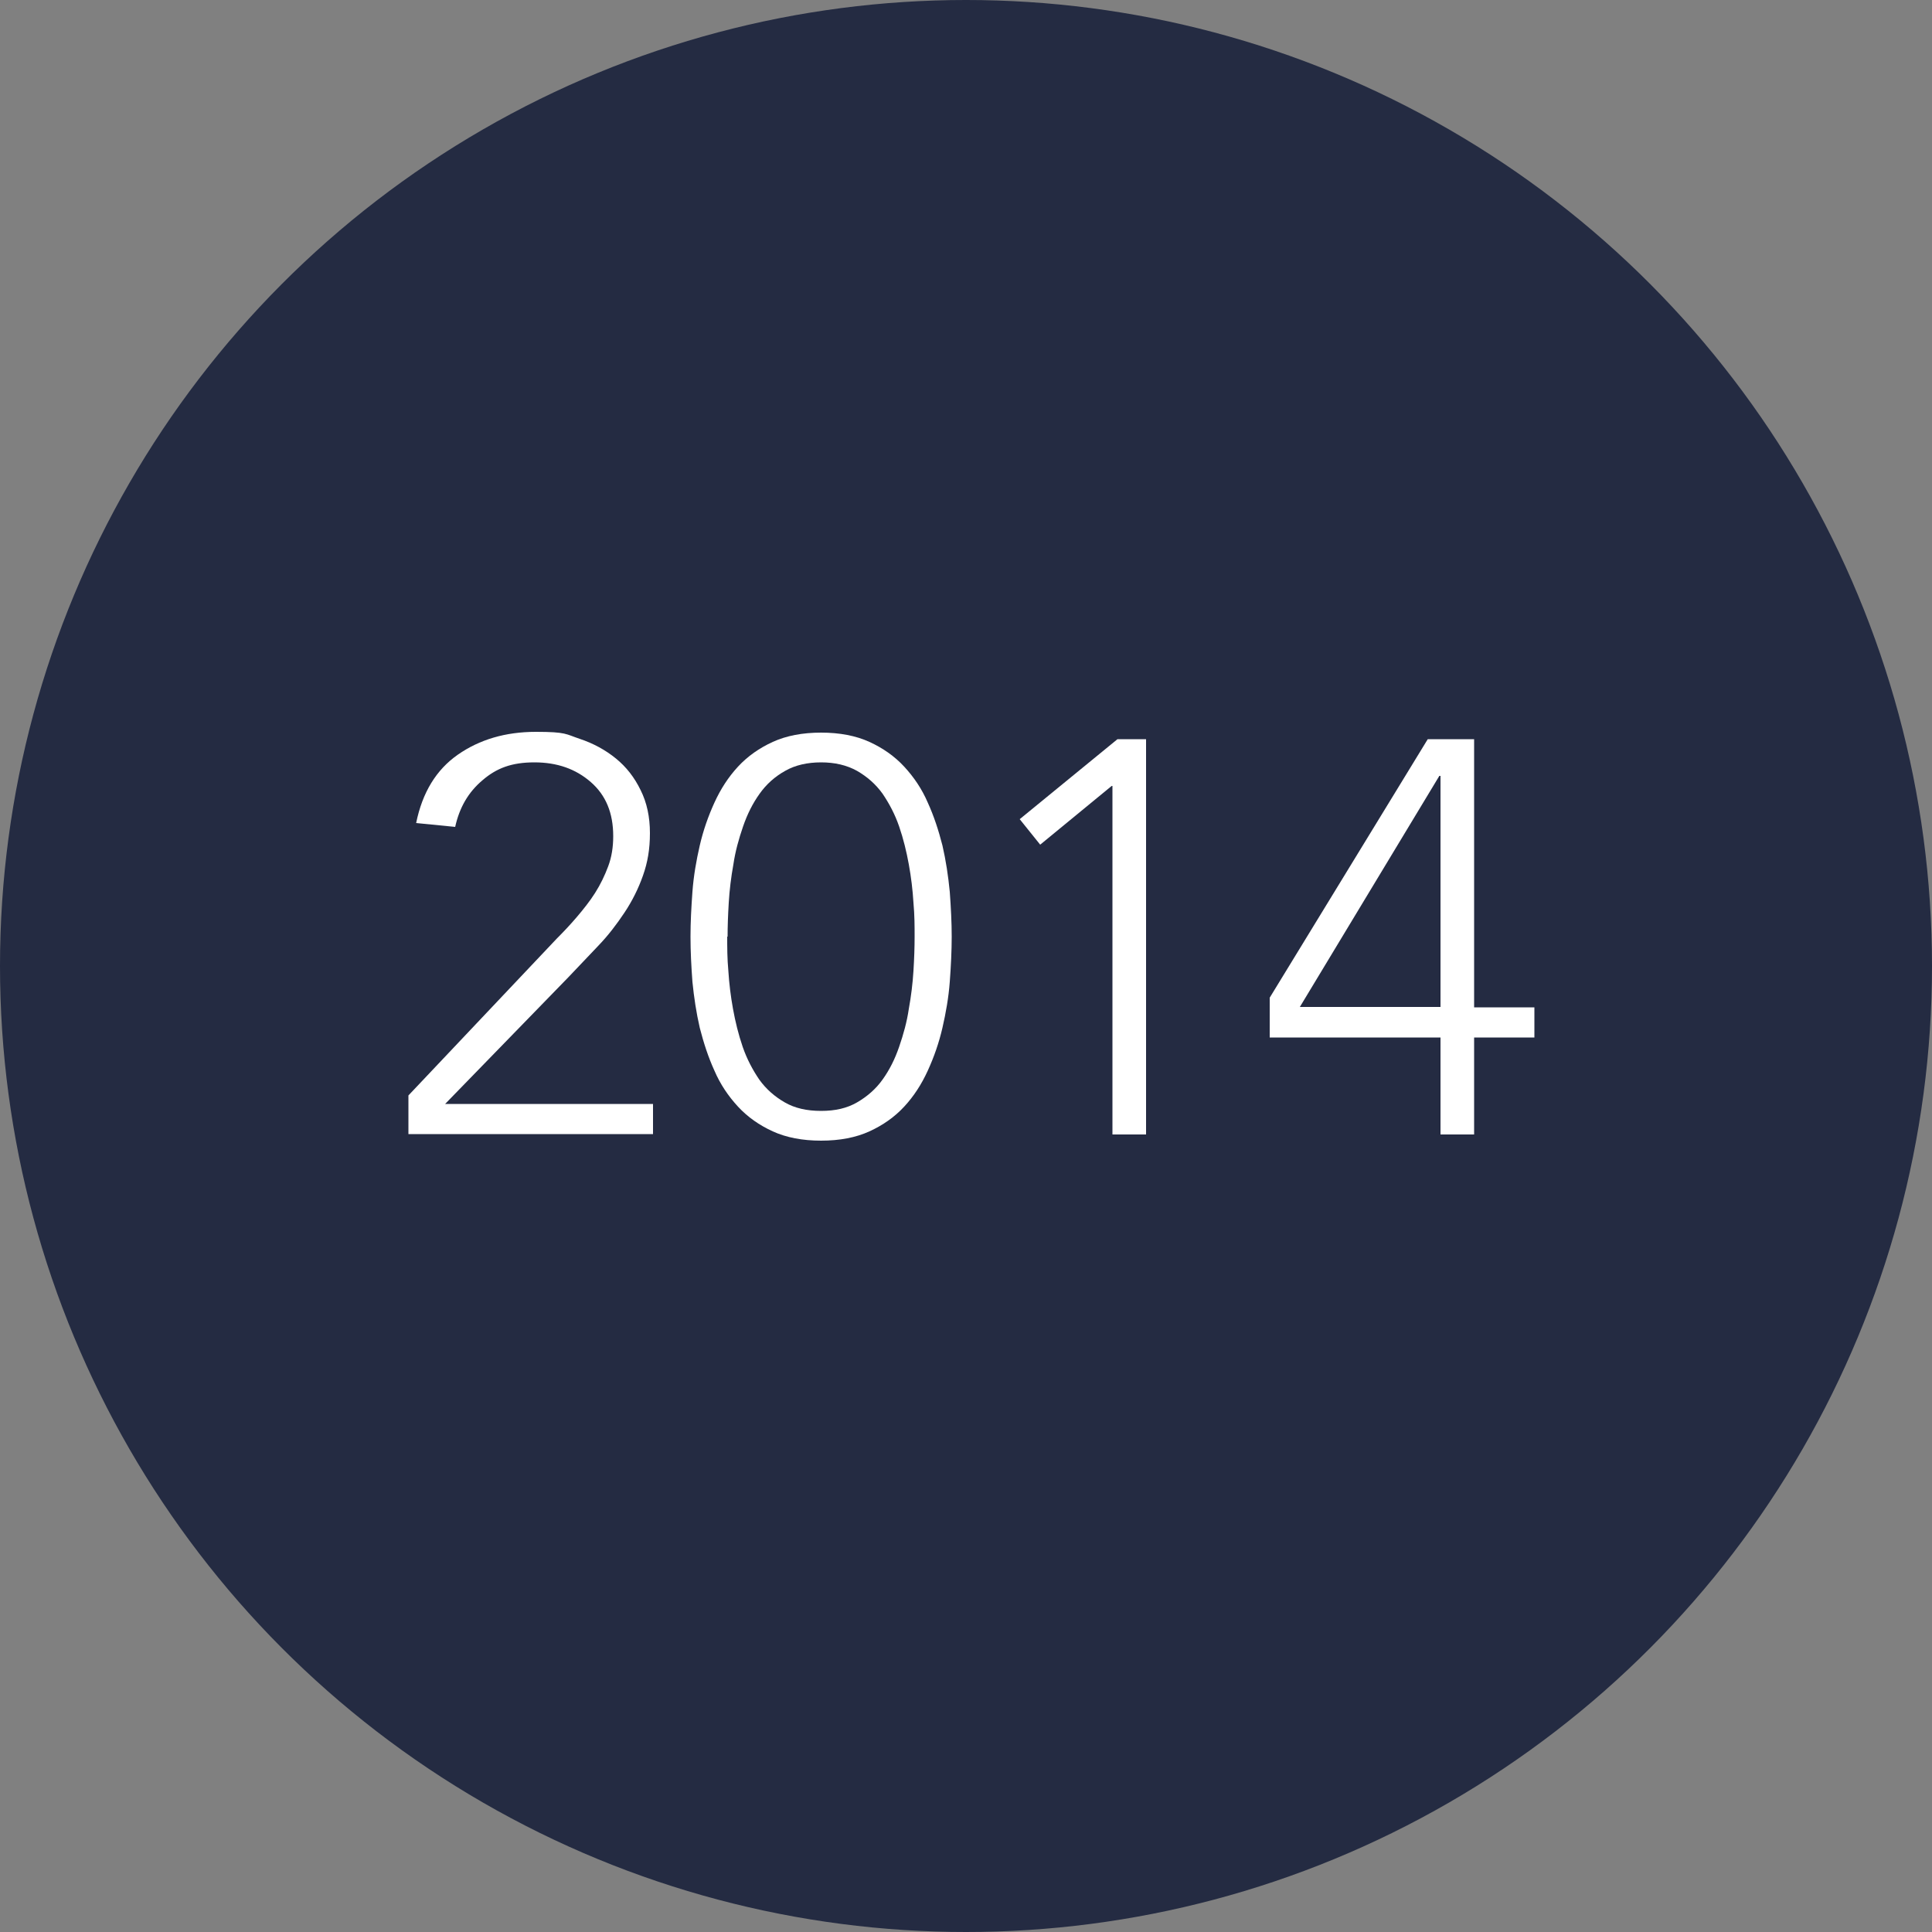 <?xml version="1.0" encoding="UTF-8"?>
<svg xmlns="http://www.w3.org/2000/svg" version="1.1" viewBox="0 0 500 500">
  <rect x="0" y="0" width="500" height="500" fill="#808080" stroke="none"/>
  <defs>
    <style>
      .cls-1 {
        fill: #fff;
      }

      .cls-2 {
        isolation: isolate;
      }

      .cls-3 {
        fill: #242b42;
      }
    </style>
  </defs>
  <!-- Generator: Adobe Illustrator 28.6.0, SVG Export Plug-In . SVG Version: 1.2.0 Build 709)  -->
  <g>
    <g id="Livello_1">
      <g id="Livello_1-2" data-name="Livello_1">
        <g id="Ellisse_7">
          <circle class="cls-3" cx="250" cy="250" r="250"></circle>
        </g>
        <g class="cls-2">
          <g class="cls-2">
            <path class="cls-1" d="M105.7,283.5l38.4-40.6c1.7-1.7,3.5-3.6,5.2-5.6,1.7-2,3.3-4,4.7-6.2,1.4-2.2,2.5-4.5,3.4-6.9.9-2.4,1.3-5,1.3-7.8,0-6-1.9-10.6-5.8-14-3.9-3.4-8.7-5.1-14.6-5.1s-9.8,1.5-13.4,4.6c-3.7,3.1-6,7.1-7.1,12.1l-10.1-1c1.6-7.9,5.2-13.8,10.8-17.7,5.6-3.9,12.3-5.9,20.2-5.9s7.7.6,11.3,1.8c3.6,1.2,6.7,2.9,9.4,5.1,2.7,2.2,4.8,4.9,6.4,8.2,1.6,3.2,2.4,6.9,2.4,11.1s-.6,7.6-1.8,11c-1.2,3.4-2.8,6.6-4.8,9.6-2,3-4.2,5.9-6.8,8.6-2.6,2.7-5.1,5.4-7.7,8.1l-31.9,32.8h53.8v7.8h-63.3v-10.1Z"></path>
            <path class="cls-1" d="M178.7,242.4c0-3.7.2-7.5.5-11.6.3-4.1,1-8.1,1.9-12,.9-3.9,2.2-7.6,3.8-11.1,1.6-3.5,3.6-6.6,6.1-9.3,2.5-2.7,5.5-4.8,9-6.4,3.5-1.6,7.7-2.4,12.5-2.4s9,.8,12.5,2.4c3.5,1.6,6.5,3.7,9,6.4,2.5,2.7,4.6,5.8,6.1,9.3,1.6,3.5,2.8,7.2,3.8,11.1.9,3.9,1.5,7.9,1.9,12,.3,4.1.5,8,.5,11.6s-.2,7.7-.5,11.7c-.3,4-1,8-1.9,11.9-.9,3.9-2.2,7.6-3.8,11.1-1.6,3.5-3.6,6.6-6.1,9.3-2.5,2.7-5.5,4.8-9,6.4-3.5,1.6-7.7,2.4-12.5,2.4s-9-.8-12.5-2.4c-3.5-1.6-6.5-3.7-9-6.4-2.5-2.7-4.6-5.8-6.1-9.3-1.6-3.5-2.8-7.2-3.8-11.1-.9-3.9-1.5-7.9-1.9-11.9-.3-4-.5-7.9-.5-11.7ZM188.2,242.4c0,2.7,0,5.7.3,8.9.2,3.2.6,6.5,1.2,9.8.6,3.3,1.4,6.6,2.5,9.8,1.1,3.2,2.6,6,4.3,8.5,1.8,2.5,4,4.4,6.6,5.9,2.6,1.5,5.7,2.2,9.4,2.2s6.7-.7,9.3-2.2c2.6-1.5,4.9-3.5,6.6-5.9,1.8-2.5,3.2-5.3,4.3-8.5,1.1-3.2,2-6.4,2.5-9.8.6-3.3,1-6.6,1.2-9.8.2-3.2.3-6.2.3-8.9s0-5.5-.3-8.8c-.2-3.3-.6-6.6-1.2-9.9-.6-3.3-1.4-6.6-2.5-9.8-1.1-3.2-2.6-6-4.3-8.5-1.8-2.5-4-4.4-6.6-5.9-2.7-1.5-5.8-2.2-9.3-2.2s-6.7.7-9.3,2.2c-2.7,1.5-4.9,3.5-6.6,5.9-1.8,2.5-3.2,5.3-4.3,8.5-1.1,3.2-2,6.4-2.5,9.8-.6,3.3-1,6.6-1.2,9.9-.2,3.3-.3,6.2-.3,8.8Z"></path>
            <path class="cls-1" d="M287.8,203.4h-.1l-18.5,15.2-5.3-6.6,25.3-20.7h7.4v102.3h-8.7v-90.2Z"></path>
            <path class="cls-1" d="M372.8,268.5h-44.2v-10.3l40.9-66.9h12v69.4h15.6v7.8h-15.6v25.1h-8.7v-25.1ZM372.8,200.8h-.3l-36.1,59.8h36.4v-59.8Z"></path>
          </g>
        </g>
      </g>
    </g>
  </g>
</svg>
